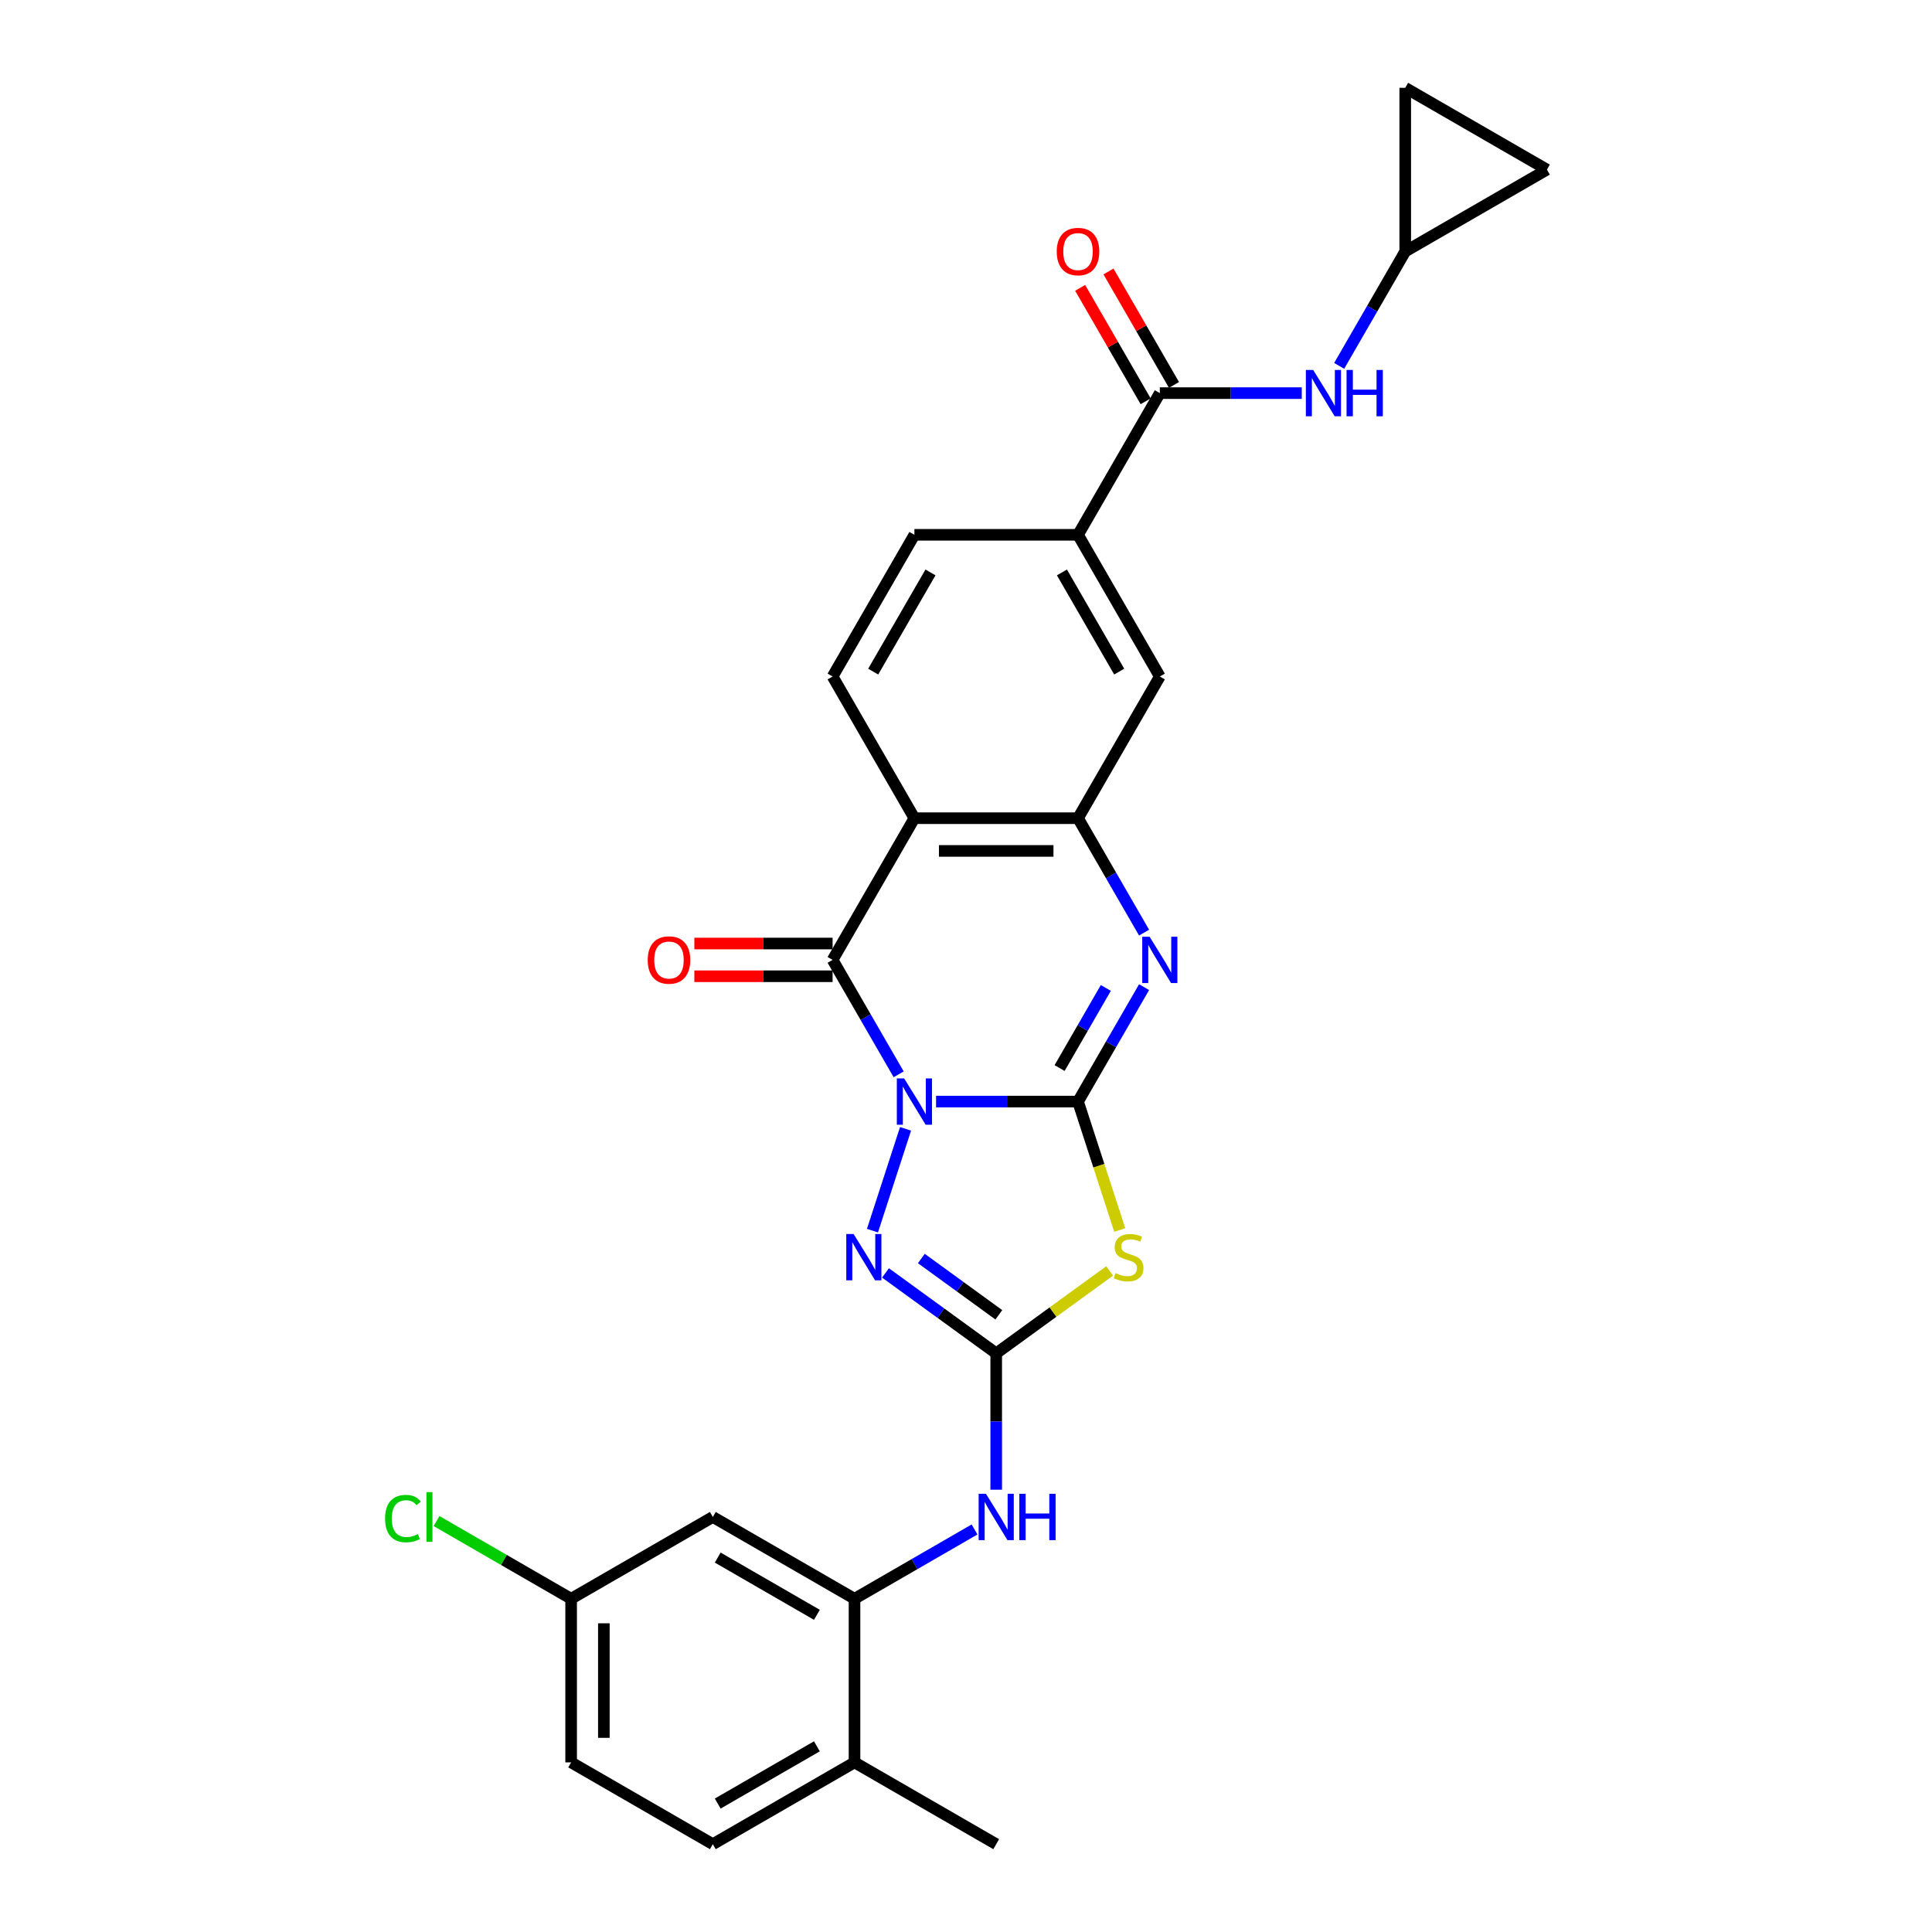 <?xml version='1.0' encoding='iso-8859-1'?>
<svg version='1.1' baseProfile='full'
              xmlns='http://www.w3.org/2000/svg'
                      xmlns:rdkit='http://www.rdkit.org/xml'
                      xmlns:xlink='http://www.w3.org/1999/xlink'
                  xml:space='preserve'
width='1000px' height='1000px' viewBox='0 0 1000 1000'>
<!-- END OF HEADER -->
<rect style='opacity:1.0;fill:#FFFFFF;stroke:none' width='1000' height='1000' x='0' y='0'> </rect>
<path class='bond-0' d='M 484.506,570.175 L 521.242,570.175' style='fill:none;fill-rule:evenodd;stroke:#0000FF;stroke-width:6px;stroke-linecap:butt;stroke-linejoin:miter;stroke-opacity:1' />
<path class='bond-0' d='M 521.242,570.175 L 557.978,570.175' style='fill:none;fill-rule:evenodd;stroke:#000000;stroke-width:6px;stroke-linecap:butt;stroke-linejoin:miter;stroke-opacity:1' />
<path class='bond-1' d='M 465.148,556.066 L 448.05,526.451' style='fill:none;fill-rule:evenodd;stroke:#0000FF;stroke-width:6px;stroke-linecap:butt;stroke-linejoin:miter;stroke-opacity:1' />
<path class='bond-1' d='M 448.05,526.451 L 430.951,496.835' style='fill:none;fill-rule:evenodd;stroke:#000000;stroke-width:6px;stroke-linecap:butt;stroke-linejoin:miter;stroke-opacity:1' />
<path class='bond-4' d='M 468.71,584.283 L 451.588,636.977' style='fill:none;fill-rule:evenodd;stroke:#0000FF;stroke-width:6px;stroke-linecap:butt;stroke-linejoin:miter;stroke-opacity:1' />
<path class='bond-2' d='M 557.978,570.175 L 568.776,603.407' style='fill:none;fill-rule:evenodd;stroke:#000000;stroke-width:6px;stroke-linecap:butt;stroke-linejoin:miter;stroke-opacity:1' />
<path class='bond-2' d='M 568.776,603.407 L 579.574,636.64' style='fill:none;fill-rule:evenodd;stroke:#CCCC00;stroke-width:6px;stroke-linecap:butt;stroke-linejoin:miter;stroke-opacity:1' />
<path class='bond-5' d='M 557.978,570.175 L 575.077,540.559' style='fill:none;fill-rule:evenodd;stroke:#000000;stroke-width:6px;stroke-linecap:butt;stroke-linejoin:miter;stroke-opacity:1' />
<path class='bond-5' d='M 575.077,540.559 L 592.175,510.944' style='fill:none;fill-rule:evenodd;stroke:#0000FF;stroke-width:6px;stroke-linecap:butt;stroke-linejoin:miter;stroke-opacity:1' />
<path class='bond-5' d='M 548.44,552.821 L 560.409,532.091' style='fill:none;fill-rule:evenodd;stroke:#000000;stroke-width:6px;stroke-linecap:butt;stroke-linejoin:miter;stroke-opacity:1' />
<path class='bond-5' d='M 560.409,532.091 L 572.378,511.36' style='fill:none;fill-rule:evenodd;stroke:#0000FF;stroke-width:6px;stroke-linecap:butt;stroke-linejoin:miter;stroke-opacity:1' />
<path class='bond-6' d='M 430.951,496.835 L 473.294,423.496' style='fill:none;fill-rule:evenodd;stroke:#000000;stroke-width:6px;stroke-linecap:butt;stroke-linejoin:miter;stroke-opacity:1' />
<path class='bond-17' d='M 430.951,488.367 L 395.172,488.367' style='fill:none;fill-rule:evenodd;stroke:#000000;stroke-width:6px;stroke-linecap:butt;stroke-linejoin:miter;stroke-opacity:1' />
<path class='bond-17' d='M 395.172,488.367 L 359.393,488.367' style='fill:none;fill-rule:evenodd;stroke:#FF0000;stroke-width:6px;stroke-linecap:butt;stroke-linejoin:miter;stroke-opacity:1' />
<path class='bond-17' d='M 430.951,505.304 L 395.172,505.304' style='fill:none;fill-rule:evenodd;stroke:#000000;stroke-width:6px;stroke-linecap:butt;stroke-linejoin:miter;stroke-opacity:1' />
<path class='bond-17' d='M 395.172,505.304 L 359.393,505.304' style='fill:none;fill-rule:evenodd;stroke:#FF0000;stroke-width:6px;stroke-linecap:butt;stroke-linejoin:miter;stroke-opacity:1' />
<path class='bond-28' d='M 574.341,657.839 L 544.989,679.165' style='fill:none;fill-rule:evenodd;stroke:#CCCC00;stroke-width:6px;stroke-linecap:butt;stroke-linejoin:miter;stroke-opacity:1' />
<path class='bond-28' d='M 544.989,679.165 L 515.636,700.491' style='fill:none;fill-rule:evenodd;stroke:#000000;stroke-width:6px;stroke-linecap:butt;stroke-linejoin:miter;stroke-opacity:1' />
<path class='bond-3' d='M 515.636,700.491 L 486.986,679.676' style='fill:none;fill-rule:evenodd;stroke:#000000;stroke-width:6px;stroke-linecap:butt;stroke-linejoin:miter;stroke-opacity:1' />
<path class='bond-3' d='M 486.986,679.676 L 458.337,658.861' style='fill:none;fill-rule:evenodd;stroke:#0000FF;stroke-width:6px;stroke-linecap:butt;stroke-linejoin:miter;stroke-opacity:1' />
<path class='bond-3' d='M 516.996,680.544 L 496.942,665.974' style='fill:none;fill-rule:evenodd;stroke:#000000;stroke-width:6px;stroke-linecap:butt;stroke-linejoin:miter;stroke-opacity:1' />
<path class='bond-3' d='M 496.942,665.974 L 476.887,651.403' style='fill:none;fill-rule:evenodd;stroke:#0000FF;stroke-width:6px;stroke-linecap:butt;stroke-linejoin:miter;stroke-opacity:1' />
<path class='bond-9' d='M 515.636,700.491 L 515.636,735.779' style='fill:none;fill-rule:evenodd;stroke:#000000;stroke-width:6px;stroke-linecap:butt;stroke-linejoin:miter;stroke-opacity:1' />
<path class='bond-9' d='M 515.636,735.779 L 515.636,771.067' style='fill:none;fill-rule:evenodd;stroke:#0000FF;stroke-width:6px;stroke-linecap:butt;stroke-linejoin:miter;stroke-opacity:1' />
<path class='bond-29' d='M 592.175,482.727 L 575.077,453.111' style='fill:none;fill-rule:evenodd;stroke:#0000FF;stroke-width:6px;stroke-linecap:butt;stroke-linejoin:miter;stroke-opacity:1' />
<path class='bond-29' d='M 575.077,453.111 L 557.978,423.496' style='fill:none;fill-rule:evenodd;stroke:#000000;stroke-width:6px;stroke-linecap:butt;stroke-linejoin:miter;stroke-opacity:1' />
<path class='bond-7' d='M 473.294,423.496 L 557.978,423.496' style='fill:none;fill-rule:evenodd;stroke:#000000;stroke-width:6px;stroke-linecap:butt;stroke-linejoin:miter;stroke-opacity:1' />
<path class='bond-7' d='M 485.996,440.433 L 545.276,440.433' style='fill:none;fill-rule:evenodd;stroke:#000000;stroke-width:6px;stroke-linecap:butt;stroke-linejoin:miter;stroke-opacity:1' />
<path class='bond-14' d='M 473.294,423.496 L 430.951,350.157' style='fill:none;fill-rule:evenodd;stroke:#000000;stroke-width:6px;stroke-linecap:butt;stroke-linejoin:miter;stroke-opacity:1' />
<path class='bond-13' d='M 557.978,423.496 L 600.321,350.157' style='fill:none;fill-rule:evenodd;stroke:#000000;stroke-width:6px;stroke-linecap:butt;stroke-linejoin:miter;stroke-opacity:1' />
<path class='bond-8' d='M 600.321,203.479 L 557.978,276.818' style='fill:none;fill-rule:evenodd;stroke:#000000;stroke-width:6px;stroke-linecap:butt;stroke-linejoin:miter;stroke-opacity:1' />
<path class='bond-11' d='M 600.321,203.479 L 637.057,203.479' style='fill:none;fill-rule:evenodd;stroke:#000000;stroke-width:6px;stroke-linecap:butt;stroke-linejoin:miter;stroke-opacity:1' />
<path class='bond-11' d='M 637.057,203.479 L 673.793,203.479' style='fill:none;fill-rule:evenodd;stroke:#0000FF;stroke-width:6px;stroke-linecap:butt;stroke-linejoin:miter;stroke-opacity:1' />
<path class='bond-21' d='M 607.655,199.244 L 590.703,169.883' style='fill:none;fill-rule:evenodd;stroke:#000000;stroke-width:6px;stroke-linecap:butt;stroke-linejoin:miter;stroke-opacity:1' />
<path class='bond-21' d='M 590.703,169.883 L 573.751,140.522' style='fill:none;fill-rule:evenodd;stroke:#FF0000;stroke-width:6px;stroke-linecap:butt;stroke-linejoin:miter;stroke-opacity:1' />
<path class='bond-21' d='M 592.987,207.713 L 576.035,178.351' style='fill:none;fill-rule:evenodd;stroke:#000000;stroke-width:6px;stroke-linecap:butt;stroke-linejoin:miter;stroke-opacity:1' />
<path class='bond-21' d='M 576.035,178.351 L 559.083,148.99' style='fill:none;fill-rule:evenodd;stroke:#FF0000;stroke-width:6px;stroke-linecap:butt;stroke-linejoin:miter;stroke-opacity:1' />
<path class='bond-10' d='M 504.424,791.649 L 473.36,809.584' style='fill:none;fill-rule:evenodd;stroke:#0000FF;stroke-width:6px;stroke-linecap:butt;stroke-linejoin:miter;stroke-opacity:1' />
<path class='bond-10' d='M 473.36,809.584 L 442.297,827.518' style='fill:none;fill-rule:evenodd;stroke:#000000;stroke-width:6px;stroke-linecap:butt;stroke-linejoin:miter;stroke-opacity:1' />
<path class='bond-16' d='M 442.297,827.518 L 368.958,785.176' style='fill:none;fill-rule:evenodd;stroke:#000000;stroke-width:6px;stroke-linecap:butt;stroke-linejoin:miter;stroke-opacity:1' />
<path class='bond-16' d='M 422.827,835.835 L 371.49,806.195' style='fill:none;fill-rule:evenodd;stroke:#000000;stroke-width:6px;stroke-linecap:butt;stroke-linejoin:miter;stroke-opacity:1' />
<path class='bond-20' d='M 442.297,827.518 L 442.297,912.203' style='fill:none;fill-rule:evenodd;stroke:#000000;stroke-width:6px;stroke-linecap:butt;stroke-linejoin:miter;stroke-opacity:1' />
<path class='bond-15' d='M 693.151,189.37 L 710.25,159.755' style='fill:none;fill-rule:evenodd;stroke:#0000FF;stroke-width:6px;stroke-linecap:butt;stroke-linejoin:miter;stroke-opacity:1' />
<path class='bond-15' d='M 710.25,159.755 L 727.348,130.139' style='fill:none;fill-rule:evenodd;stroke:#000000;stroke-width:6px;stroke-linecap:butt;stroke-linejoin:miter;stroke-opacity:1' />
<path class='bond-12' d='M 557.978,276.818 L 473.294,276.818' style='fill:none;fill-rule:evenodd;stroke:#000000;stroke-width:6px;stroke-linecap:butt;stroke-linejoin:miter;stroke-opacity:1' />
<path class='bond-30' d='M 557.978,276.818 L 600.321,350.157' style='fill:none;fill-rule:evenodd;stroke:#000000;stroke-width:6px;stroke-linecap:butt;stroke-linejoin:miter;stroke-opacity:1' />
<path class='bond-30' d='M 549.662,296.287 L 579.302,347.625' style='fill:none;fill-rule:evenodd;stroke:#000000;stroke-width:6px;stroke-linecap:butt;stroke-linejoin:miter;stroke-opacity:1' />
<path class='bond-22' d='M 430.951,350.157 L 473.294,276.818' style='fill:none;fill-rule:evenodd;stroke:#000000;stroke-width:6px;stroke-linecap:butt;stroke-linejoin:miter;stroke-opacity:1' />
<path class='bond-22' d='M 451.97,347.625 L 481.61,296.287' style='fill:none;fill-rule:evenodd;stroke:#000000;stroke-width:6px;stroke-linecap:butt;stroke-linejoin:miter;stroke-opacity:1' />
<path class='bond-18' d='M 727.348,130.139 L 727.348,45.455' style='fill:none;fill-rule:evenodd;stroke:#000000;stroke-width:6px;stroke-linecap:butt;stroke-linejoin:miter;stroke-opacity:1' />
<path class='bond-19' d='M 727.348,130.139 L 800.687,87.797' style='fill:none;fill-rule:evenodd;stroke:#000000;stroke-width:6px;stroke-linecap:butt;stroke-linejoin:miter;stroke-opacity:1' />
<path class='bond-24' d='M 368.958,785.176 L 295.618,827.518' style='fill:none;fill-rule:evenodd;stroke:#000000;stroke-width:6px;stroke-linecap:butt;stroke-linejoin:miter;stroke-opacity:1' />
<path class='bond-32' d='M 727.348,45.455 L 800.687,87.797' style='fill:none;fill-rule:evenodd;stroke:#000000;stroke-width:6px;stroke-linecap:butt;stroke-linejoin:miter;stroke-opacity:1' />
<path class='bond-23' d='M 442.297,912.203 L 368.958,954.545' style='fill:none;fill-rule:evenodd;stroke:#000000;stroke-width:6px;stroke-linecap:butt;stroke-linejoin:miter;stroke-opacity:1' />
<path class='bond-23' d='M 422.827,903.887 L 371.49,933.526' style='fill:none;fill-rule:evenodd;stroke:#000000;stroke-width:6px;stroke-linecap:butt;stroke-linejoin:miter;stroke-opacity:1' />
<path class='bond-27' d='M 442.297,912.203 L 515.636,954.545' style='fill:none;fill-rule:evenodd;stroke:#000000;stroke-width:6px;stroke-linecap:butt;stroke-linejoin:miter;stroke-opacity:1' />
<path class='bond-25' d='M 368.958,954.545 L 295.618,912.203' style='fill:none;fill-rule:evenodd;stroke:#000000;stroke-width:6px;stroke-linecap:butt;stroke-linejoin:miter;stroke-opacity:1' />
<path class='bond-26' d='M 295.618,827.518 L 260.787,807.408' style='fill:none;fill-rule:evenodd;stroke:#000000;stroke-width:6px;stroke-linecap:butt;stroke-linejoin:miter;stroke-opacity:1' />
<path class='bond-26' d='M 260.787,807.408 L 225.955,787.298' style='fill:none;fill-rule:evenodd;stroke:#00CC00;stroke-width:6px;stroke-linecap:butt;stroke-linejoin:miter;stroke-opacity:1' />
<path class='bond-31' d='M 295.618,827.518 L 295.618,912.203' style='fill:none;fill-rule:evenodd;stroke:#000000;stroke-width:6px;stroke-linecap:butt;stroke-linejoin:miter;stroke-opacity:1' />
<path class='bond-31' d='M 312.555,840.221 L 312.555,899.5' style='fill:none;fill-rule:evenodd;stroke:#000000;stroke-width:6px;stroke-linecap:butt;stroke-linejoin:miter;stroke-opacity:1' />
<path  class='atom-0' d='M 467.992 558.183
L 475.851 570.886
Q 476.63 572.139, 477.884 574.409
Q 479.137 576.678, 479.205 576.814
L 479.205 558.183
L 482.389 558.183
L 482.389 582.166
L 479.103 582.166
L 470.668 568.278
Q 469.686 566.652, 468.636 564.789
Q 467.62 562.925, 467.315 562.35
L 467.315 582.166
L 464.198 582.166
L 464.198 558.183
L 467.992 558.183
' fill='#0000FF'/>
<path  class='atom-3' d='M 577.373 658.946
Q 577.644 659.048, 578.762 659.522
Q 579.879 659.996, 581.099 660.301
Q 582.352 660.572, 583.572 660.572
Q 585.841 660.572, 587.162 659.488
Q 588.483 658.37, 588.483 656.439
Q 588.483 655.118, 587.806 654.305
Q 587.162 653.492, 586.146 653.052
Q 585.13 652.611, 583.436 652.103
Q 581.302 651.46, 580.015 650.85
Q 578.762 650.24, 577.847 648.953
Q 576.966 647.666, 576.966 645.498
Q 576.966 642.483, 578.999 640.62
Q 581.065 638.757, 585.13 638.757
Q 587.907 638.757, 591.058 640.078
L 590.279 642.686
Q 587.399 641.501, 585.231 641.501
Q 582.894 641.501, 581.607 642.483
Q 580.32 643.432, 580.354 645.091
Q 580.354 646.379, 580.997 647.158
Q 581.675 647.937, 582.623 648.377
Q 583.606 648.818, 585.231 649.326
Q 587.399 650.003, 588.687 650.681
Q 589.974 651.358, 590.888 652.747
Q 591.837 654.102, 591.837 656.439
Q 591.837 659.759, 589.601 661.554
Q 587.399 663.316, 583.707 663.316
Q 581.573 663.316, 579.947 662.841
Q 578.355 662.401, 576.458 661.622
L 577.373 658.946
' fill='#CCCC00'/>
<path  class='atom-5' d='M 441.823 638.723
L 449.682 651.426
Q 450.461 652.679, 451.715 654.949
Q 452.968 657.218, 453.036 657.354
L 453.036 638.723
L 456.22 638.723
L 456.22 662.706
L 452.934 662.706
L 444.499 648.818
Q 443.517 647.192, 442.467 645.329
Q 441.451 643.466, 441.146 642.89
L 441.146 662.706
L 438.029 662.706
L 438.029 638.723
L 441.823 638.723
' fill='#0000FF'/>
<path  class='atom-6' d='M 595.02 484.844
L 602.878 497.547
Q 603.657 498.8, 604.911 501.07
Q 606.164 503.339, 606.232 503.475
L 606.232 484.844
L 609.416 484.844
L 609.416 508.827
L 606.13 508.827
L 597.696 494.938
Q 596.713 493.312, 595.663 491.449
Q 594.647 489.586, 594.342 489.01
L 594.342 508.827
L 591.226 508.827
L 591.226 484.844
L 595.02 484.844
' fill='#0000FF'/>
<path  class='atom-10' d='M 510.335 773.184
L 518.194 785.887
Q 518.973 787.141, 520.226 789.41
Q 521.479 791.68, 521.547 791.815
L 521.547 773.184
L 524.731 773.184
L 524.731 797.167
L 521.445 797.167
L 513.011 783.279
Q 512.028 781.653, 510.978 779.79
Q 509.962 777.927, 509.657 777.351
L 509.657 797.167
L 506.541 797.167
L 506.541 773.184
L 510.335 773.184
' fill='#0000FF'/>
<path  class='atom-10' d='M 527.61 773.184
L 530.862 773.184
L 530.862 783.381
L 543.125 783.381
L 543.125 773.184
L 546.377 773.184
L 546.377 797.167
L 543.125 797.167
L 543.125 786.09
L 530.862 786.09
L 530.862 797.167
L 527.61 797.167
L 527.61 773.184
' fill='#0000FF'/>
<path  class='atom-12' d='M 679.704 191.487
L 687.563 204.19
Q 688.342 205.443, 689.596 207.713
Q 690.849 209.982, 690.917 210.118
L 690.917 191.487
L 694.101 191.487
L 694.101 215.47
L 690.815 215.47
L 682.38 201.582
Q 681.398 199.956, 680.348 198.093
Q 679.332 196.23, 679.027 195.654
L 679.027 215.47
L 675.911 215.47
L 675.911 191.487
L 679.704 191.487
' fill='#0000FF'/>
<path  class='atom-12' d='M 696.98 191.487
L 700.232 191.487
L 700.232 201.683
L 712.494 201.683
L 712.494 191.487
L 715.746 191.487
L 715.746 215.47
L 712.494 215.47
L 712.494 204.393
L 700.232 204.393
L 700.232 215.47
L 696.98 215.47
L 696.98 191.487
' fill='#0000FF'/>
<path  class='atom-18' d='M 335.257 496.903
Q 335.257 491.145, 338.103 487.926
Q 340.948 484.708, 346.266 484.708
Q 351.585 484.708, 354.43 487.926
Q 357.275 491.145, 357.275 496.903
Q 357.275 502.729, 354.396 506.049
Q 351.517 509.335, 346.266 509.335
Q 340.982 509.335, 338.103 506.049
Q 335.257 502.763, 335.257 496.903
M 346.266 506.625
Q 349.925 506.625, 351.889 504.186
Q 353.888 501.713, 353.888 496.903
Q 353.888 492.195, 351.889 489.823
Q 349.925 487.418, 346.266 487.418
Q 342.608 487.418, 340.609 489.79
Q 338.645 492.161, 338.645 496.903
Q 338.645 501.747, 340.609 504.186
Q 342.608 506.625, 346.266 506.625
' fill='#FF0000'/>
<path  class='atom-22' d='M 546.969 130.207
Q 546.969 124.449, 549.815 121.231
Q 552.66 118.012, 557.978 118.012
Q 563.297 118.012, 566.142 121.231
Q 568.987 124.449, 568.987 130.207
Q 568.987 136.033, 566.108 139.353
Q 563.229 142.639, 557.978 142.639
Q 552.694 142.639, 549.815 139.353
Q 546.969 136.067, 546.969 130.207
M 557.978 139.929
Q 561.637 139.929, 563.602 137.49
Q 565.6 135.017, 565.6 130.207
Q 565.6 125.499, 563.602 123.127
Q 561.637 120.722, 557.978 120.722
Q 554.32 120.722, 552.322 123.094
Q 550.357 125.465, 550.357 130.207
Q 550.357 135.051, 552.322 137.49
Q 554.32 139.929, 557.978 139.929
' fill='#FF0000'/>
<path  class='atom-27' d='M 199.313 786.006
Q 199.313 780.044, 202.09 776.928
Q 204.902 773.777, 210.22 773.777
Q 215.166 773.777, 217.808 777.266
L 215.572 779.095
Q 213.641 776.555, 210.22 776.555
Q 206.596 776.555, 204.665 778.994
Q 202.768 781.399, 202.768 786.006
Q 202.768 790.748, 204.733 793.187
Q 206.731 795.626, 210.593 795.626
Q 213.235 795.626, 216.317 794.034
L 217.266 796.574
Q 216.013 797.387, 214.116 797.862
Q 212.219 798.336, 210.119 798.336
Q 204.902 798.336, 202.09 795.152
Q 199.313 791.968, 199.313 786.006
' fill='#00CC00'/>
<path  class='atom-27' d='M 220.721 772.321
L 223.837 772.321
L 223.837 798.031
L 220.721 798.031
L 220.721 772.321
' fill='#00CC00'/>
</svg>
